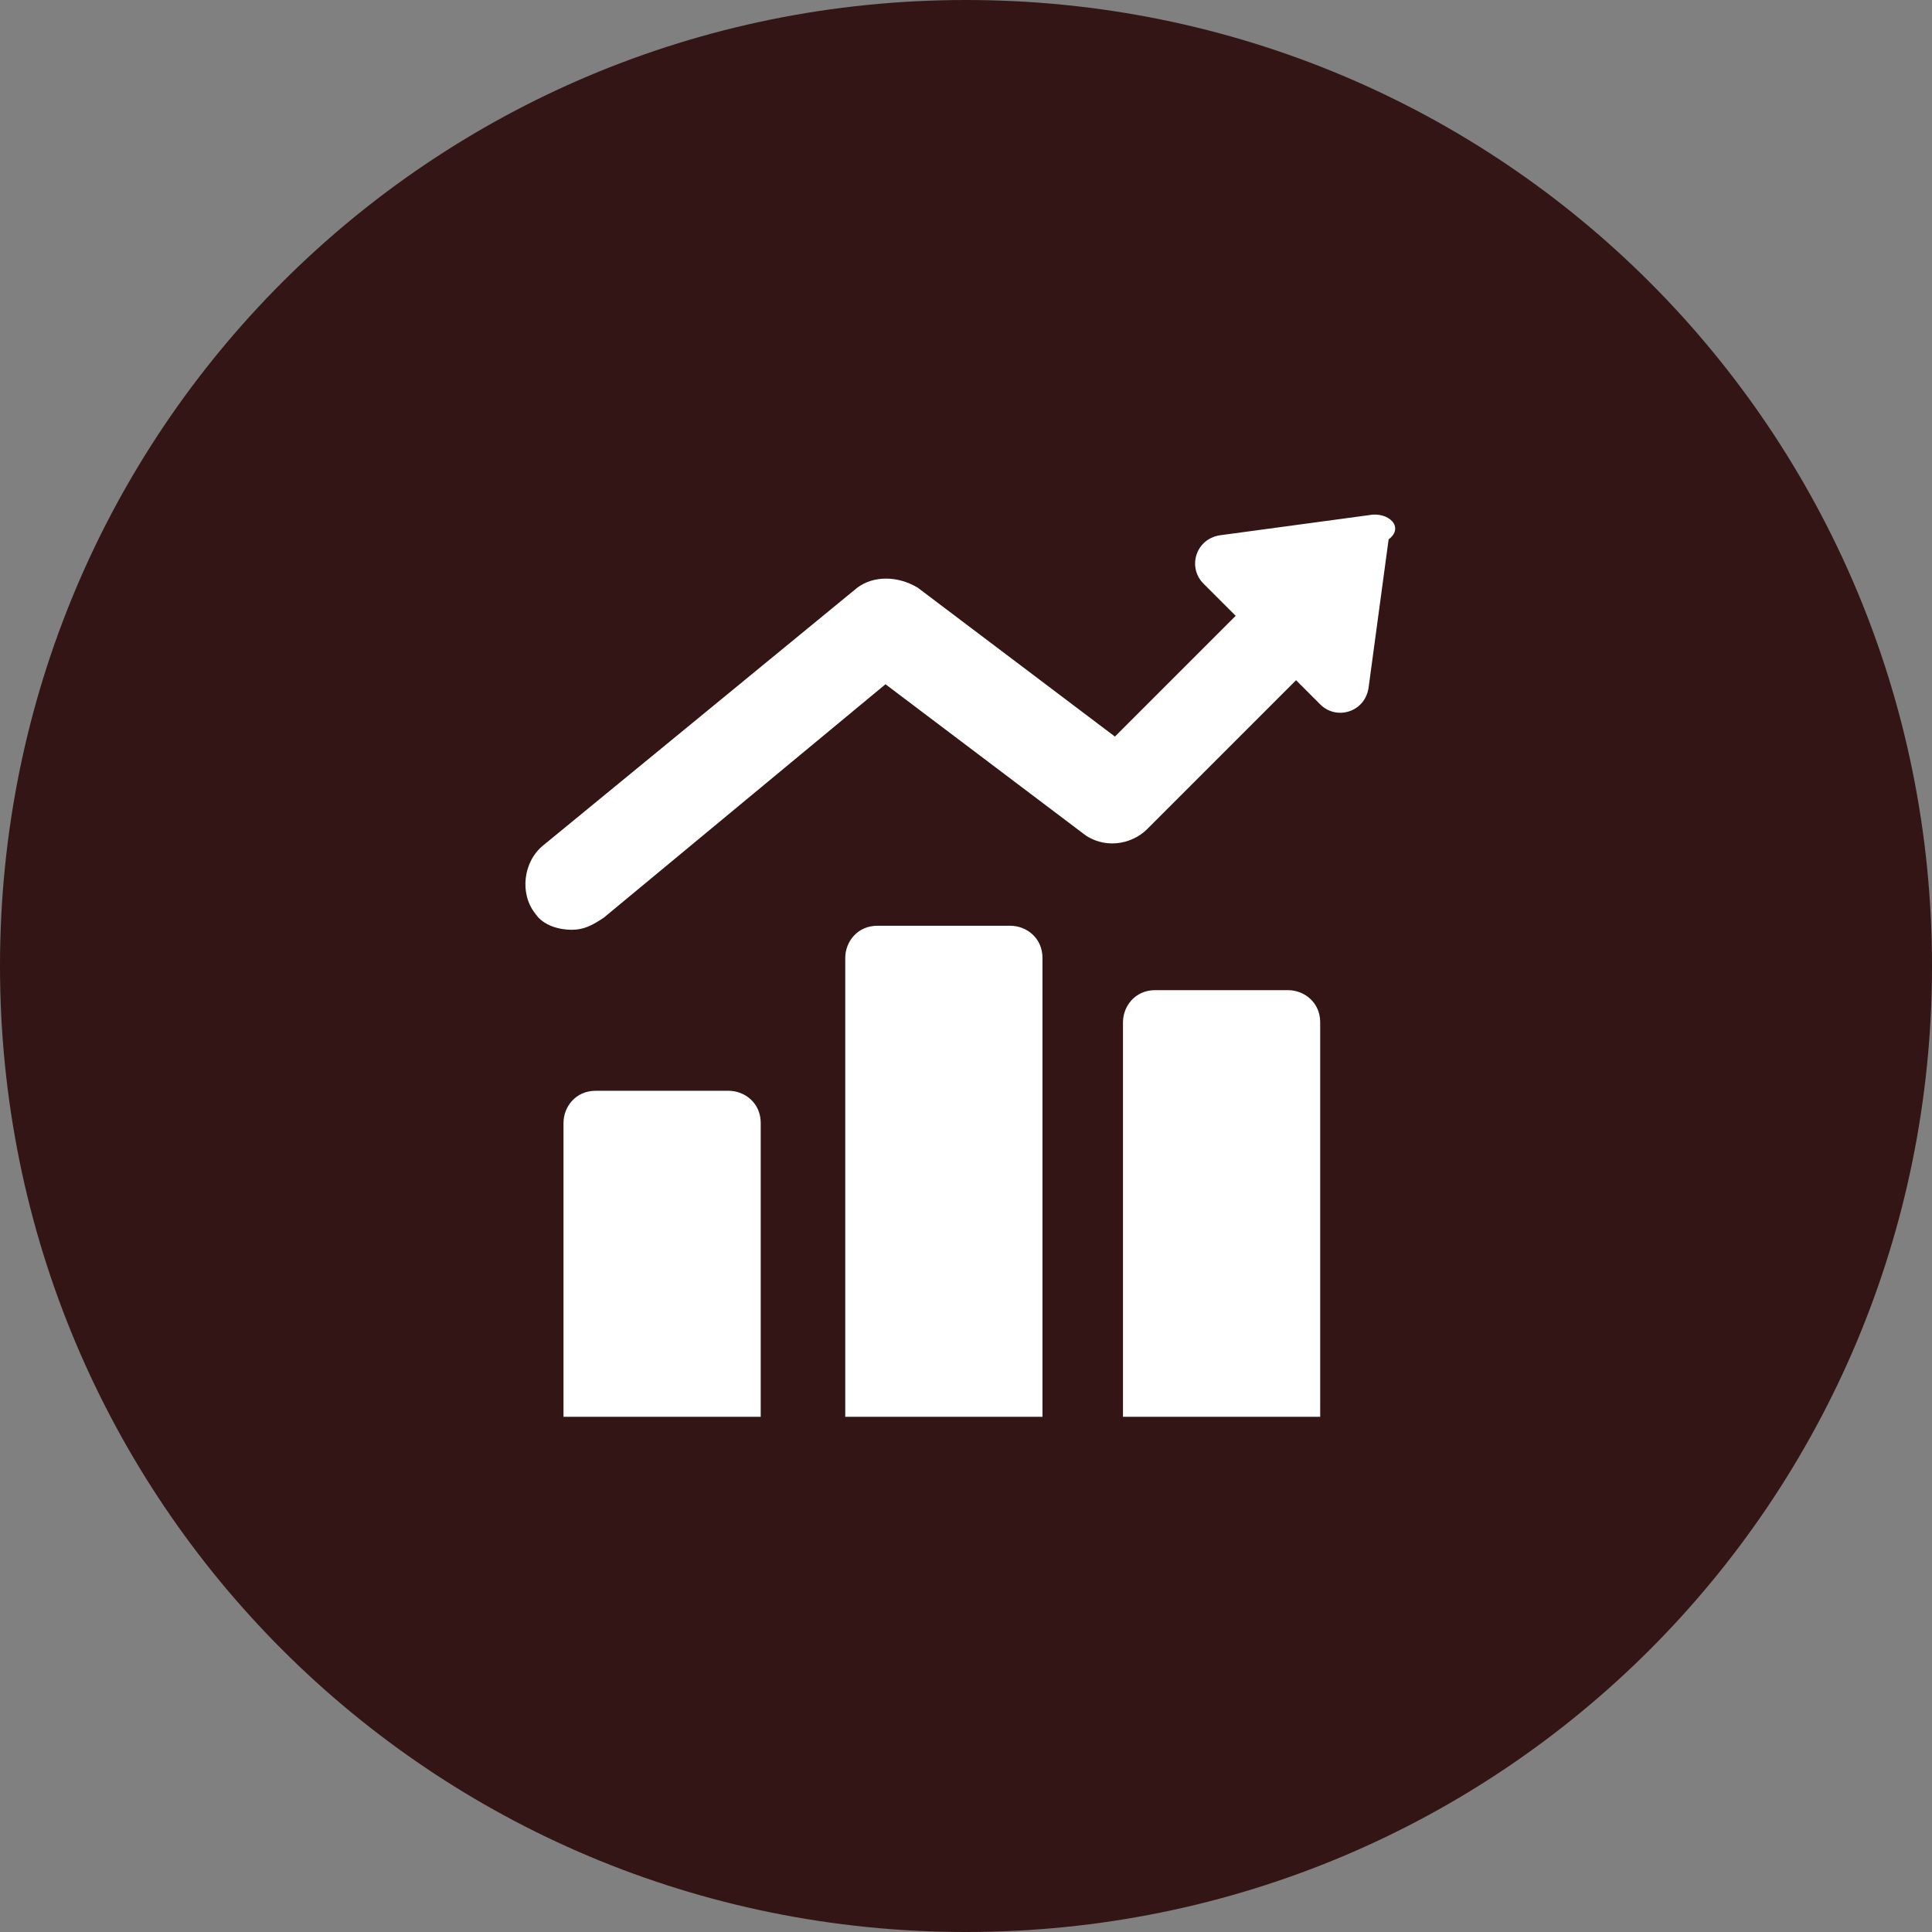 <?xml version="1.0" encoding="utf-8"?>
<!-- Generator: Adobe Illustrator 28.1.0, SVG Export Plug-In . SVG Version: 6.00 Build 0)  -->
<svg version="1.1" id="Layer_1" xmlns="http://www.w3.org/2000/svg" xmlns:xlink="http://www.w3.org/1999/xlink" x="0px" y="0px"
	 viewBox="0 0 48 48" style="enable-background:new 0 0 48 48;" xml:space="preserve">
<rect x="0" y="0" width="48" height="48" fill="#808080" stroke="none"/>
<style type="text/css">
	.st0{fill:#321514;}
	.st1{fill:#FFFFFF;}
</style>
<path class="st0" d="M24,0L24,0c13.3,0,24,10.7,24,24l0,0c0,13.3-10.7,24-24,24l0,0C10.7,48,0,37.3,0,24l0,0C0,10.7,10.7,0,24,0z"/>
<g>
	<g>
		<g>
			<path class="st1" d="M25.9,23.8c0-0.5-0.4-0.8-0.8-0.8h-3.3c-0.5,0-0.8,0.4-0.8,0.8v11.4h4.9V23.8z M32.8,25.4
				c0-0.5-0.4-0.8-0.8-0.8h-3.3c-0.5,0-0.8,0.4-0.8,0.8v9.8h4.9V25.4z M18.9,27.9c0-0.5-0.4-0.8-0.8-0.8h-3.3
				c-0.5,0-0.8,0.4-0.8,0.8v7.3h4.9V27.9z"/>
			<path class="st1" d="M34,12.8l-3.7,0.5c-0.6,0.1-0.8,0.8-0.4,1.2l0.8,0.8l-3,3l-4.9-3.7c-0.5-0.3-1.1-0.3-1.5,0l-7.8,6.4
				c-0.5,0.4-0.6,1.2-0.2,1.7c0.2,0.3,0.6,0.4,0.9,0.4c0.3,0,0.5-0.1,0.8-0.3l7-5.8l4.9,3.7c0.5,0.4,1.2,0.3,1.6-0.1l3.7-3.7
				l0.6,0.6c0.4,0.4,1.1,0.2,1.2-0.4l0.5-3.7C34.9,13.1,34.5,12.7,34,12.8z"/>
		</g>
	</g>
</g>
</svg>
